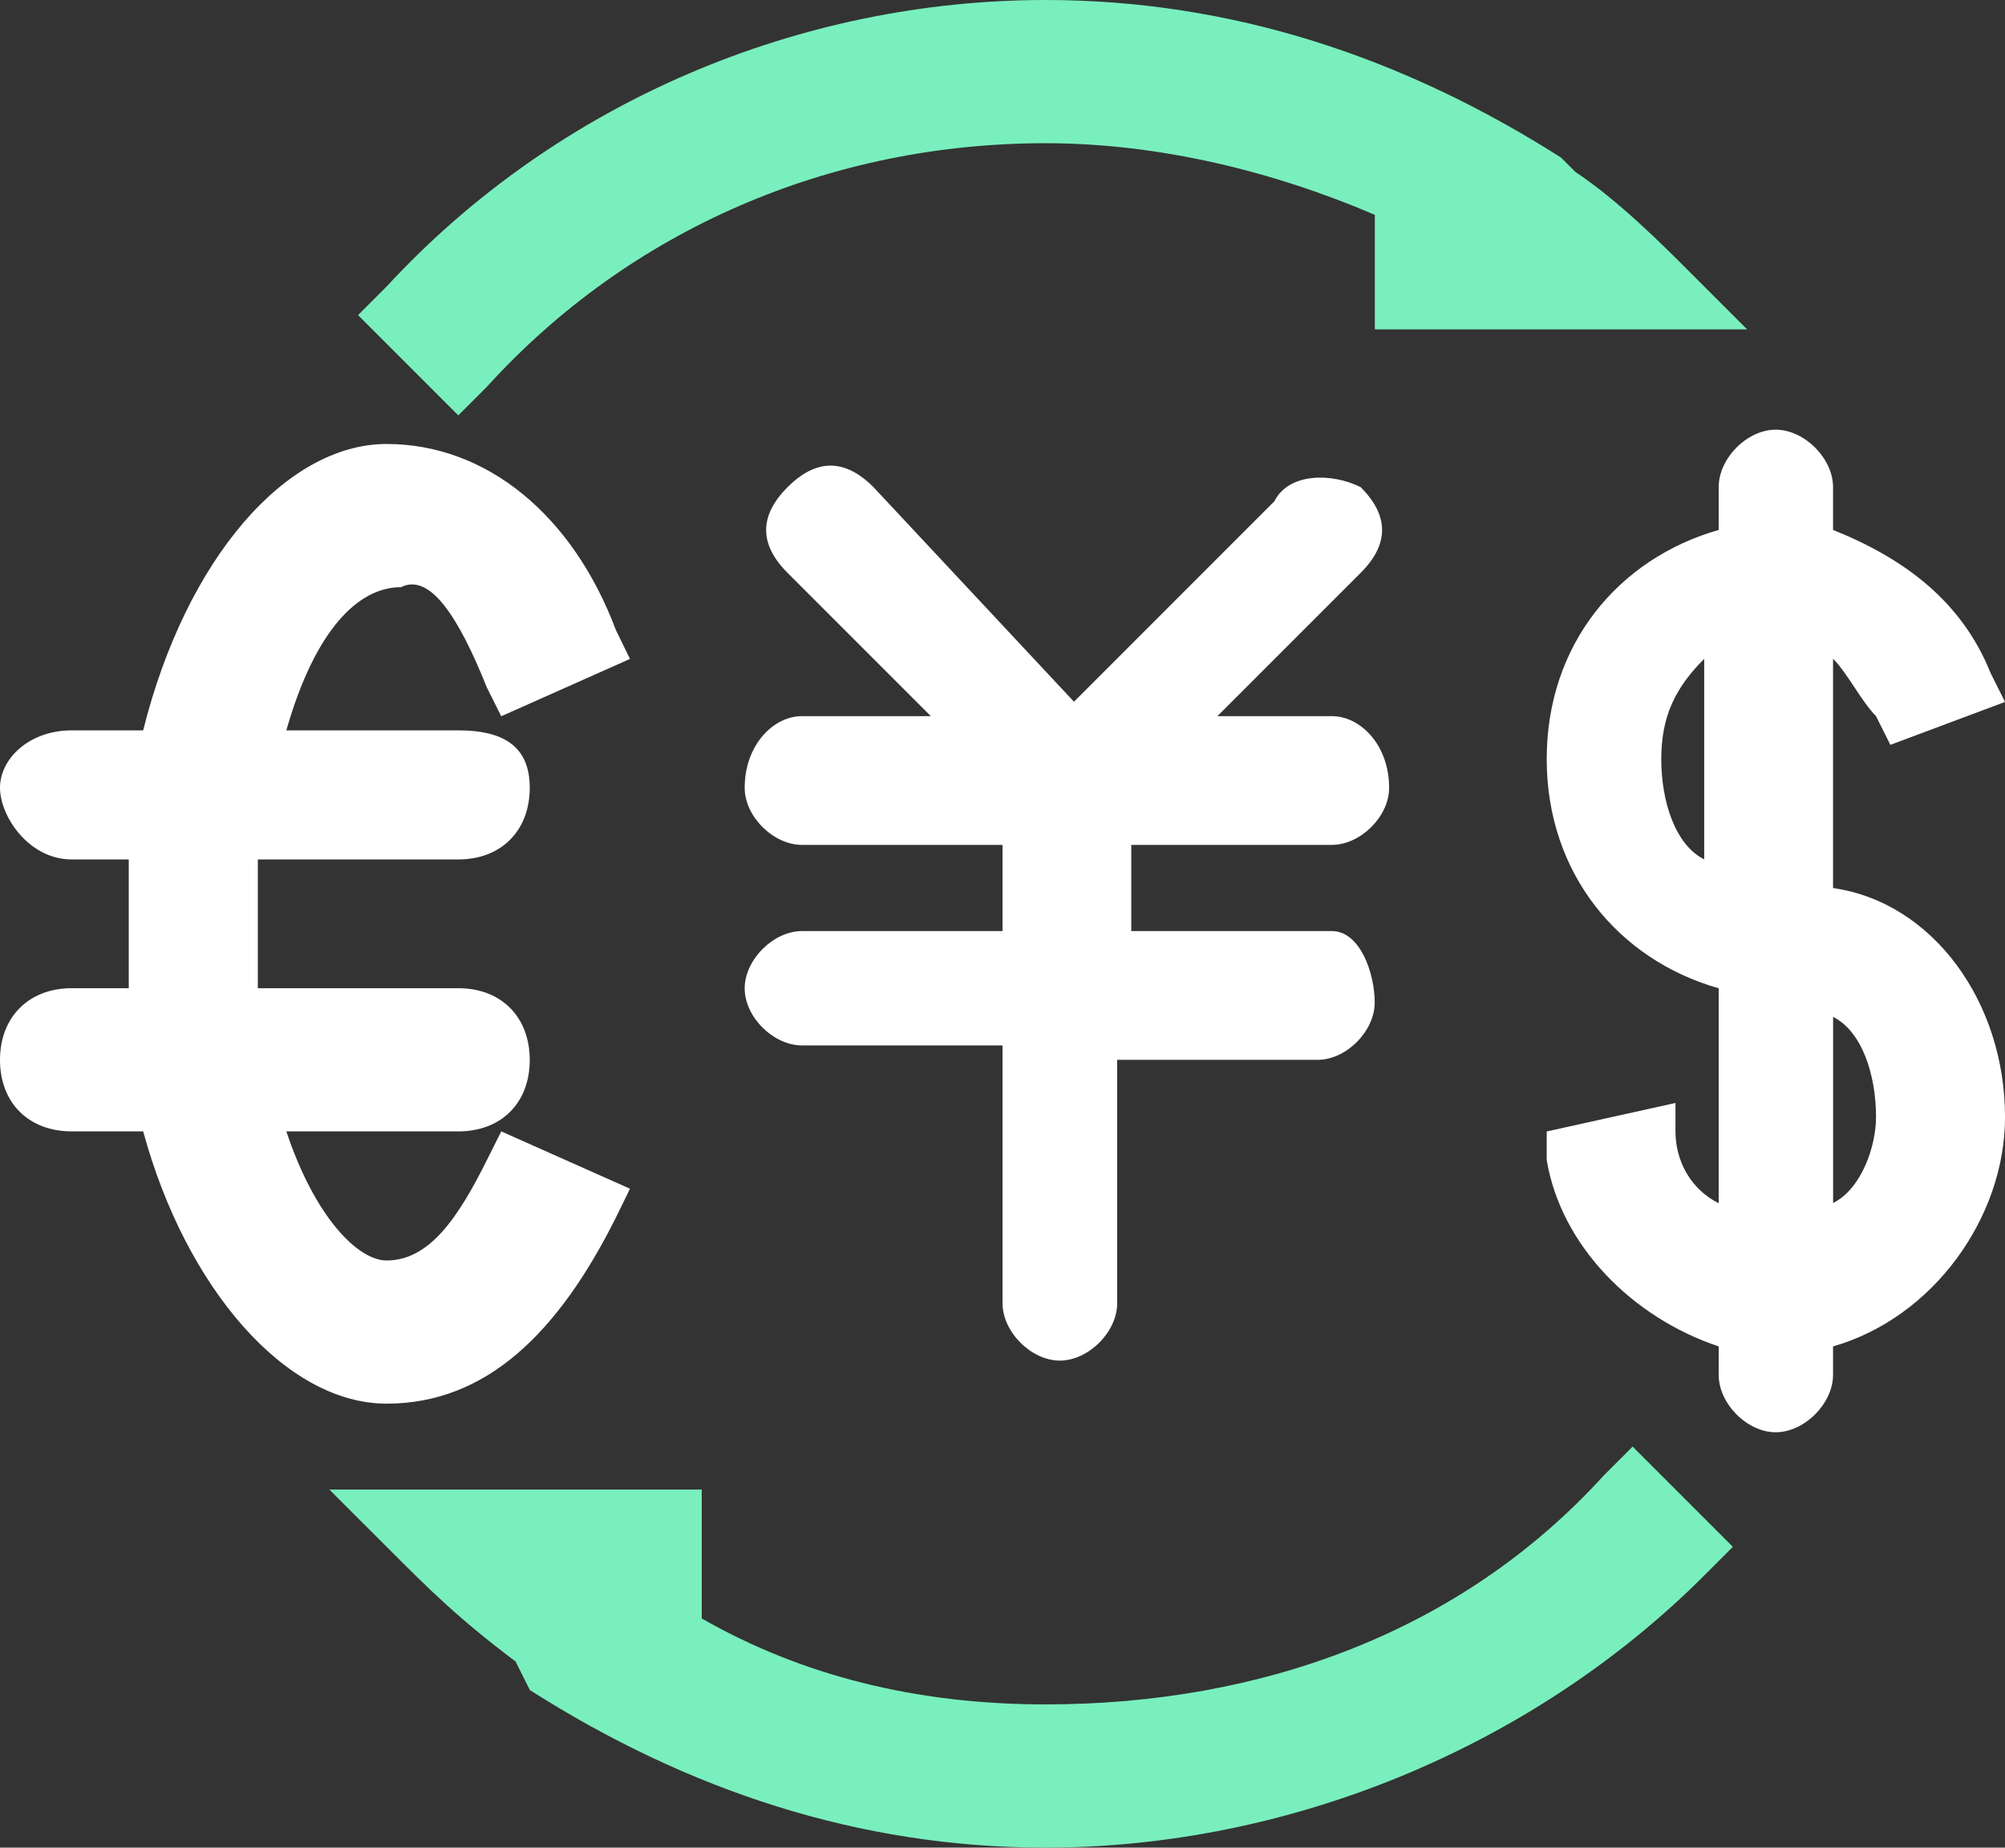 <svg xmlns="http://www.w3.org/2000/svg" xmlns:xlink="http://www.w3.org/1999/xlink" width="64.001" height="58.971" viewBox="0 0 64.001 58.971" fill="none">
<rect x="0" y="0" width="64.001" height="58.971" fill="#333333" stroke="none"/>
<path d="M59.882 22.854C59.425 22.397 58.969 21.482 58.512 21.024L58.512 28.344C61.712 28.802 64.002 31.997 64.002 35.654C64.002 38.854 61.712 42.06 58.512 42.974L58.512 43.884C58.512 44.799 57.596 45.714 56.682 45.714C55.767 45.714 54.862 44.799 54.862 43.884L54.862 42.974C52.119 42.06 49.829 39.767 49.372 37.024L49.372 36.114L53.482 35.204L53.482 36.114C53.482 37.029 53.947 37.947 54.862 38.404L54.862 31.544C51.662 30.63 49.372 27.881 49.372 24.224C49.372 20.567 51.662 17.829 54.862 16.914L54.862 15.544C54.862 14.63 55.767 13.714 56.682 13.714C57.596 13.714 58.512 14.63 58.512 15.544L58.512 16.914C60.797 17.829 62.627 19.199 63.542 21.484L64.002 22.404L60.342 23.774L59.882 22.854ZM16 36.111L20.11 37.941L19.66 38.861C17.831 42.519 15.54 44.801 12.34 44.801C9.14 44.801 5.941 41.14 4.57 36.111L2.29 36.111C0.919 36.111 0 35.203 0 33.831C0 32.46 0.919 31.541 2.29 31.541L4.11 31.541L4.11 27.431L2.29 27.431C0.919 27.431 0 26.056 0 25.141C0 24.227 0.919 23.311 2.29 23.311L4.57 23.311C5.941 17.826 9.14 14.171 12.34 14.171C15.54 14.171 18.289 16.454 19.66 20.111L20.11 21.031L16 22.861L15.54 21.941C14.626 19.656 13.714 18.284 12.8 18.741C11.429 18.741 10.054 20.111 9.14 23.311L14.63 23.311C16.001 23.311 16.91 23.77 16.91 25.141C16.91 26.513 16.001 27.431 14.63 27.431L8.23 27.431L8.23 31.541L14.63 31.541C16.001 31.541 16.91 32.46 16.91 33.831C16.91 35.203 16.001 36.111 14.63 36.111L9.14 36.111C10.054 38.854 11.426 40.231 12.34 40.231C13.711 40.231 14.626 38.86 15.54 37.031L16 36.111ZM42.511 22.857C43.426 22.857 44.342 23.776 44.342 25.147C44.342 26.061 43.426 26.967 42.511 26.967L36.111 26.967L36.111 29.717L42.511 29.717C43.426 29.717 43.882 31.083 43.882 31.997C43.882 32.911 42.976 33.827 42.062 33.827L35.661 33.827L35.661 41.597C35.661 42.511 34.746 43.427 33.831 43.427C32.917 43.427 32.002 42.511 32.002 41.597L32.002 33.367L25.602 33.367C24.687 33.367 23.771 32.461 23.771 31.547C23.771 30.633 24.687 29.717 25.602 29.717L32.002 29.717L32.002 26.967L25.602 26.967C24.687 26.967 23.771 26.061 23.771 25.147C23.771 23.776 24.687 22.857 25.602 22.857L29.712 22.857L25.142 18.287C24.227 17.373 24.227 16.461 25.142 15.547C26.056 14.633 26.967 14.633 27.881 15.547L34.282 22.397L40.681 15.997C41.139 15.083 42.517 15.09 43.431 15.547C44.346 16.461 44.346 17.373 43.431 18.287L38.861 22.857L42.511 22.857ZM54.399 27.429C53.484 26.971 53.029 25.6 53.029 24.229C53.029 22.857 53.484 21.943 54.399 21.029L54.399 27.429ZM58.514 32.457C59.428 32.914 59.884 34.286 59.884 35.657C59.884 36.572 59.428 37.94 58.514 38.397L58.514 32.457Z" fill-rule="evenodd"  fill="#FFFFFF" >
</path>
<path d="M49.829 5.029C44.8 1.829 39.314 0 33.372 0C25.6 0 17.829 3.2 12.343 9.143L11.429 10.057L14.629 13.257L15.543 12.343C20.114 7.314 26.514 4.571 33.372 4.571C37.029 4.571 40.686 5.486 43.886 6.857L43.886 10.514L55.772 10.514L53.943 8.686C53.029 7.771 51.657 6.4 50.286 5.486L49.829 5.029Z"   fill="#79EFBD" >
</path>
<path d="M16.914 53.943C21.943 57.143 27.428 58.971 33.371 58.971C41.143 58.971 48.914 55.771 54.4 50.286L55.314 49.371L52.114 46.171L51.2 47.086C46.628 52.114 40.228 54.4 33.371 54.4C29.257 54.4 25.6 53.486 22.4 51.657L22.4 47.543L10.514 47.543L12.343 49.371C13.714 50.743 14.628 51.657 16.457 53.029L16.914 53.943Z"   fill="#79EFBD" >
</path>
</svg>
